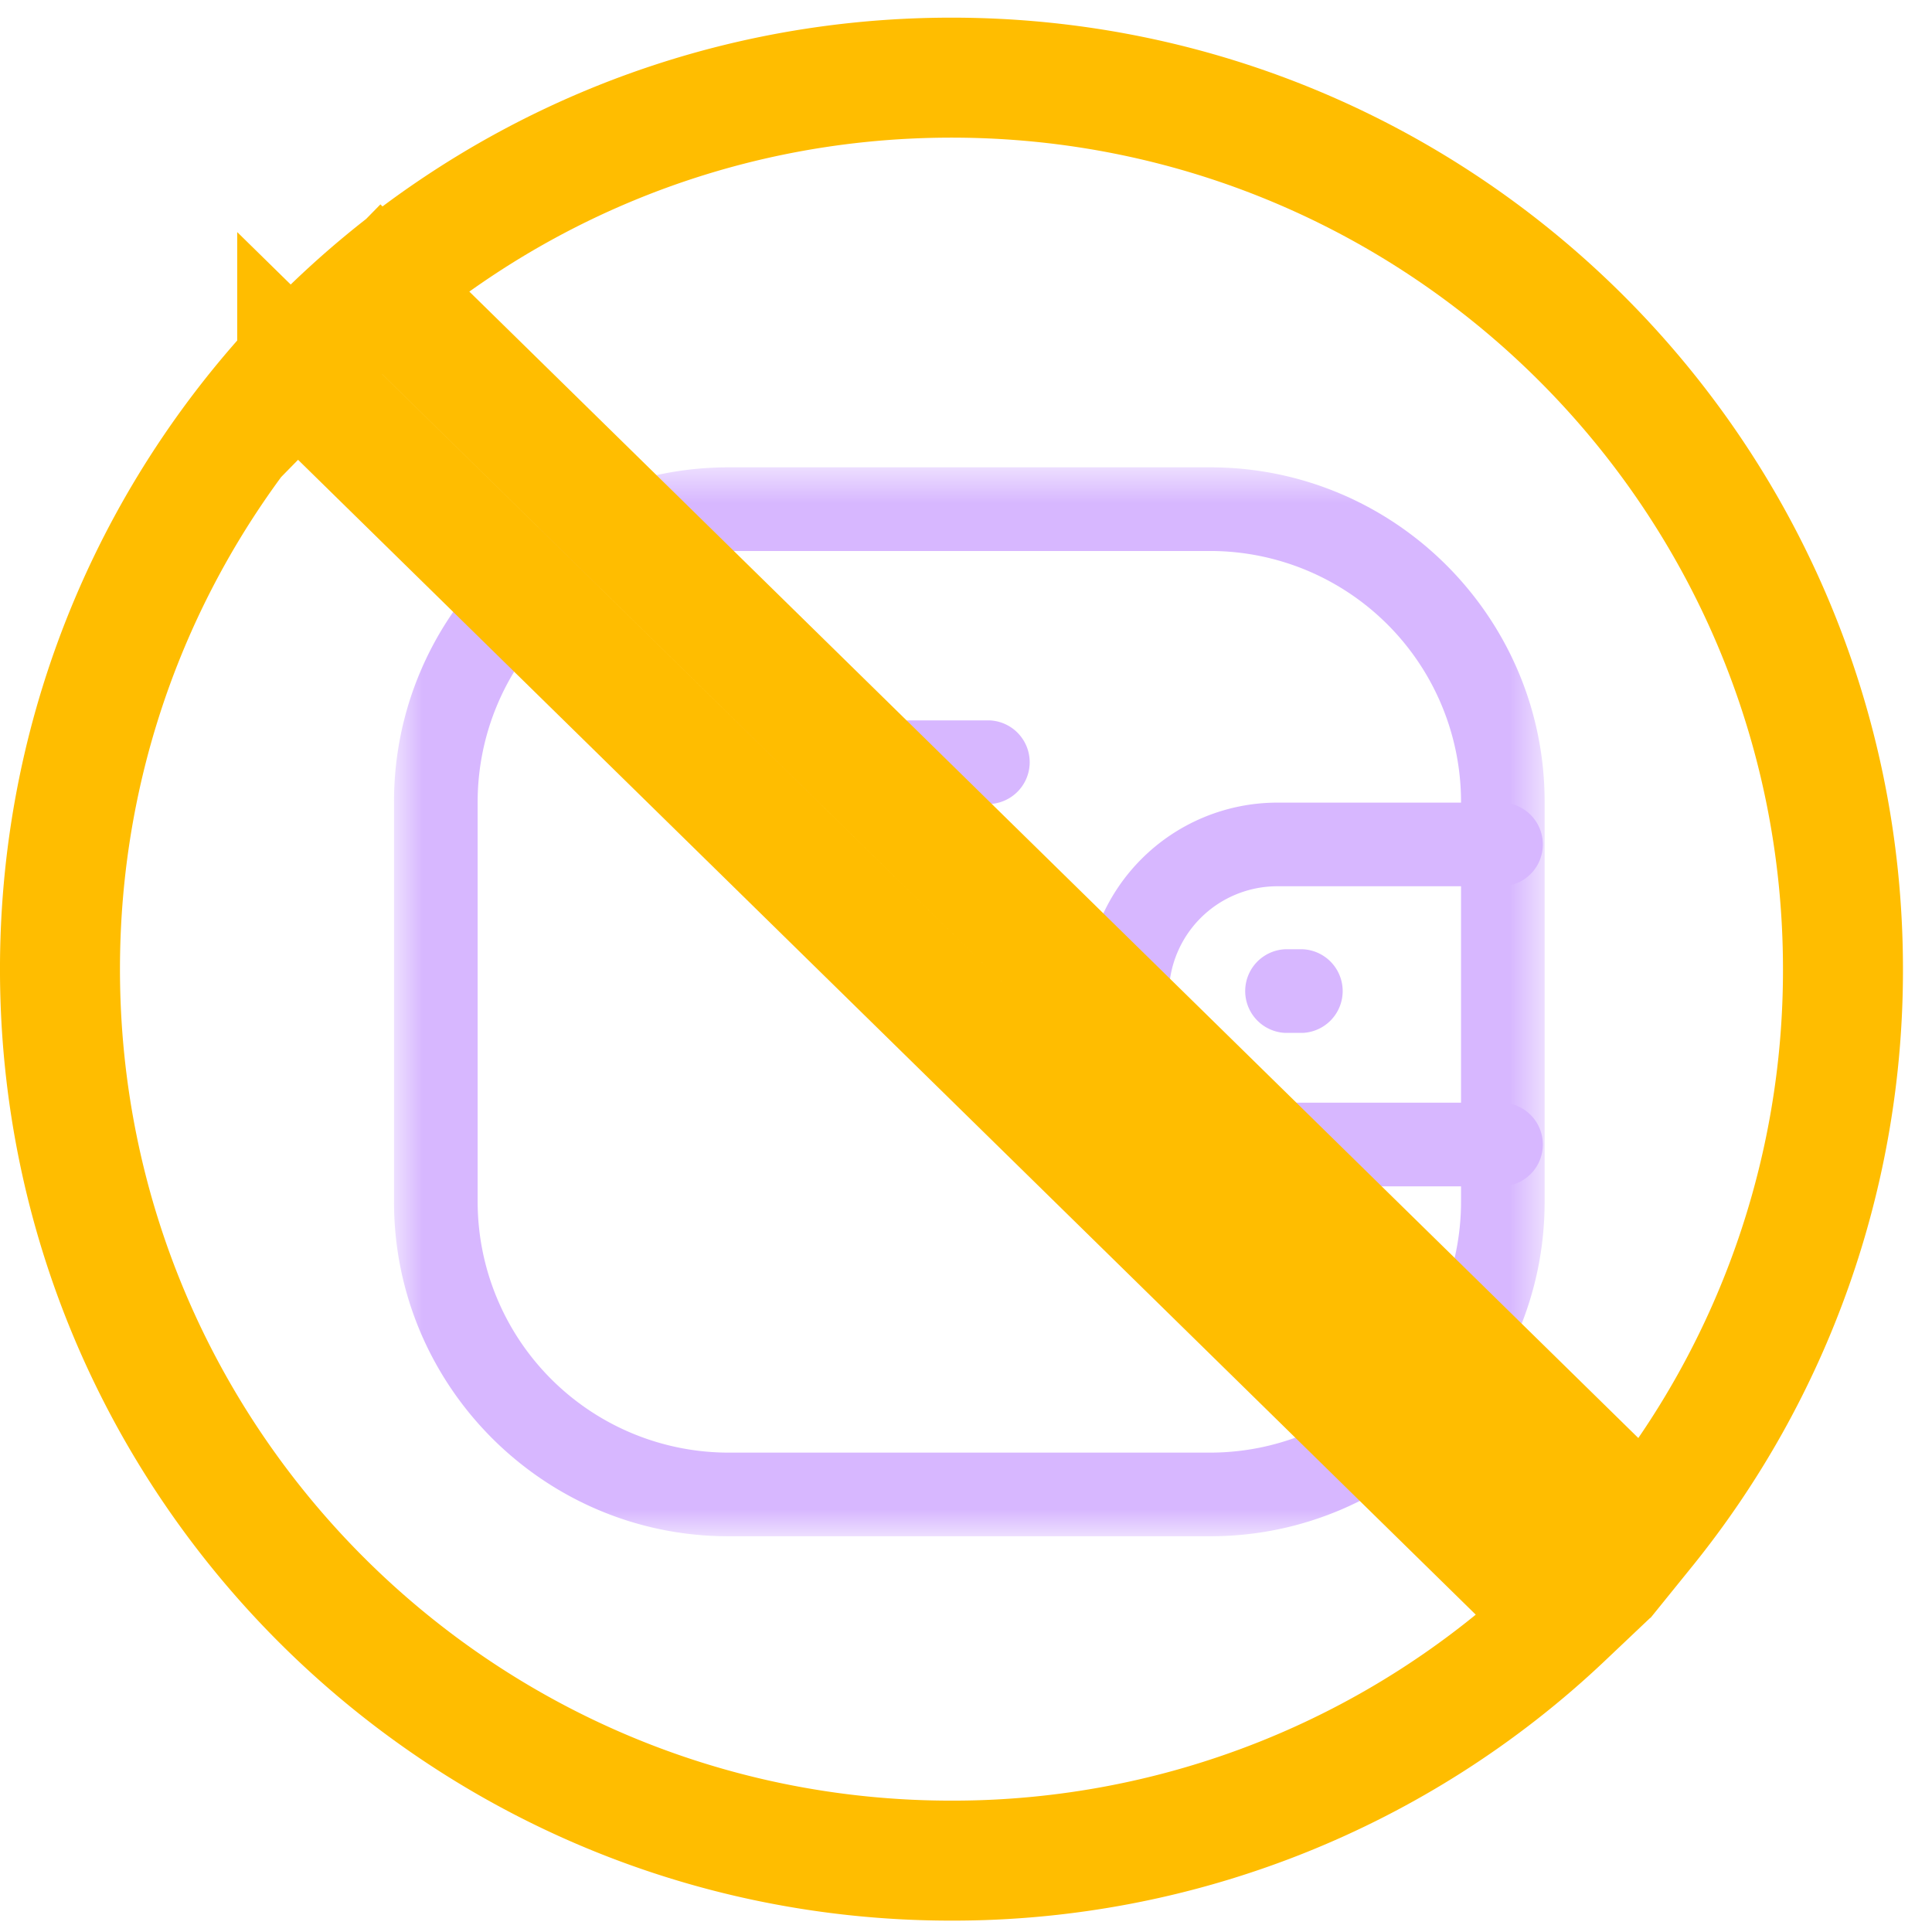 <svg width="48" height="48" fill="none" xmlns="http://www.w3.org/2000/svg"><path fill-rule="evenodd" clip-rule="evenodd" d="M37.337 29.474H31.73a4.773 4.773 0 0 1-4.767-4.764 4.775 4.775 0 0 1 4.767-4.769h5.607a1.04 1.04 0 0 1 0 2.078H31.73a2.694 2.694 0 0 0-2.69 2.69 2.693 2.693 0 0 0 2.69 2.687h5.607a1.04 1.04 0 0 1 0 2.078Z" fill="#D7B7FF"/><path fill-rule="evenodd" clip-rule="evenodd" d="M32.364 25.662h-.433a1.04 1.04 0 0 1 0-2.078h.433a1.04 1.04 0 0 1 0 2.078Z" fill="#D7B7FF"/><mask id="a" style="mask-type:luminance" maskUnits="userSpaceOnUse" x="9" y="11" width="30" height="28"><path fill-rule="evenodd" clip-rule="evenodd" d="M9.79 11.611h28.586v26.557H9.789V11.61Z" fill="#fff"/></mask><g mask="url(#a)"><path fill-rule="evenodd" clip-rule="evenodd" d="M18.097 13.689a6.238 6.238 0 0 0-6.23 6.23v9.941a6.238 6.238 0 0 0 6.23 6.23H30.07a6.236 6.236 0 0 0 6.229-6.23v-9.94a6.236 6.236 0 0 0-6.23-6.231H18.098ZM30.07 38.168H18.097c-4.58 0-8.308-3.727-8.308-8.308v-9.94c0-4.583 3.727-8.309 8.308-8.309H30.07c4.58 0 8.306 3.726 8.306 8.308v9.941c0 4.58-3.726 8.308-8.306 8.308Z" fill="#D7B7FF"/></g><path fill-rule="evenodd" clip-rule="evenodd" d="M24.587 19.976H17.11a1.04 1.04 0 0 1 0-2.078h7.478a1.04 1.04 0 0 1 0 2.078Z" fill="#D7B7FF"/><path d="m7.384 9.315 31.47 30.86a22.073 22.073 0 0 1-15.215 6.052c-12.232 0-22.149-9.916-22.149-22.148 0-12.233 9.917-22.15 22.15-22.15 12.232 0 22.148 9.917 22.148 22.15a22.056 22.056 0 0 1-4.91 13.907L9.472 7.186l-2.088 2.13Z" stroke="#FFBD00" stroke-width="2.981"/></svg>